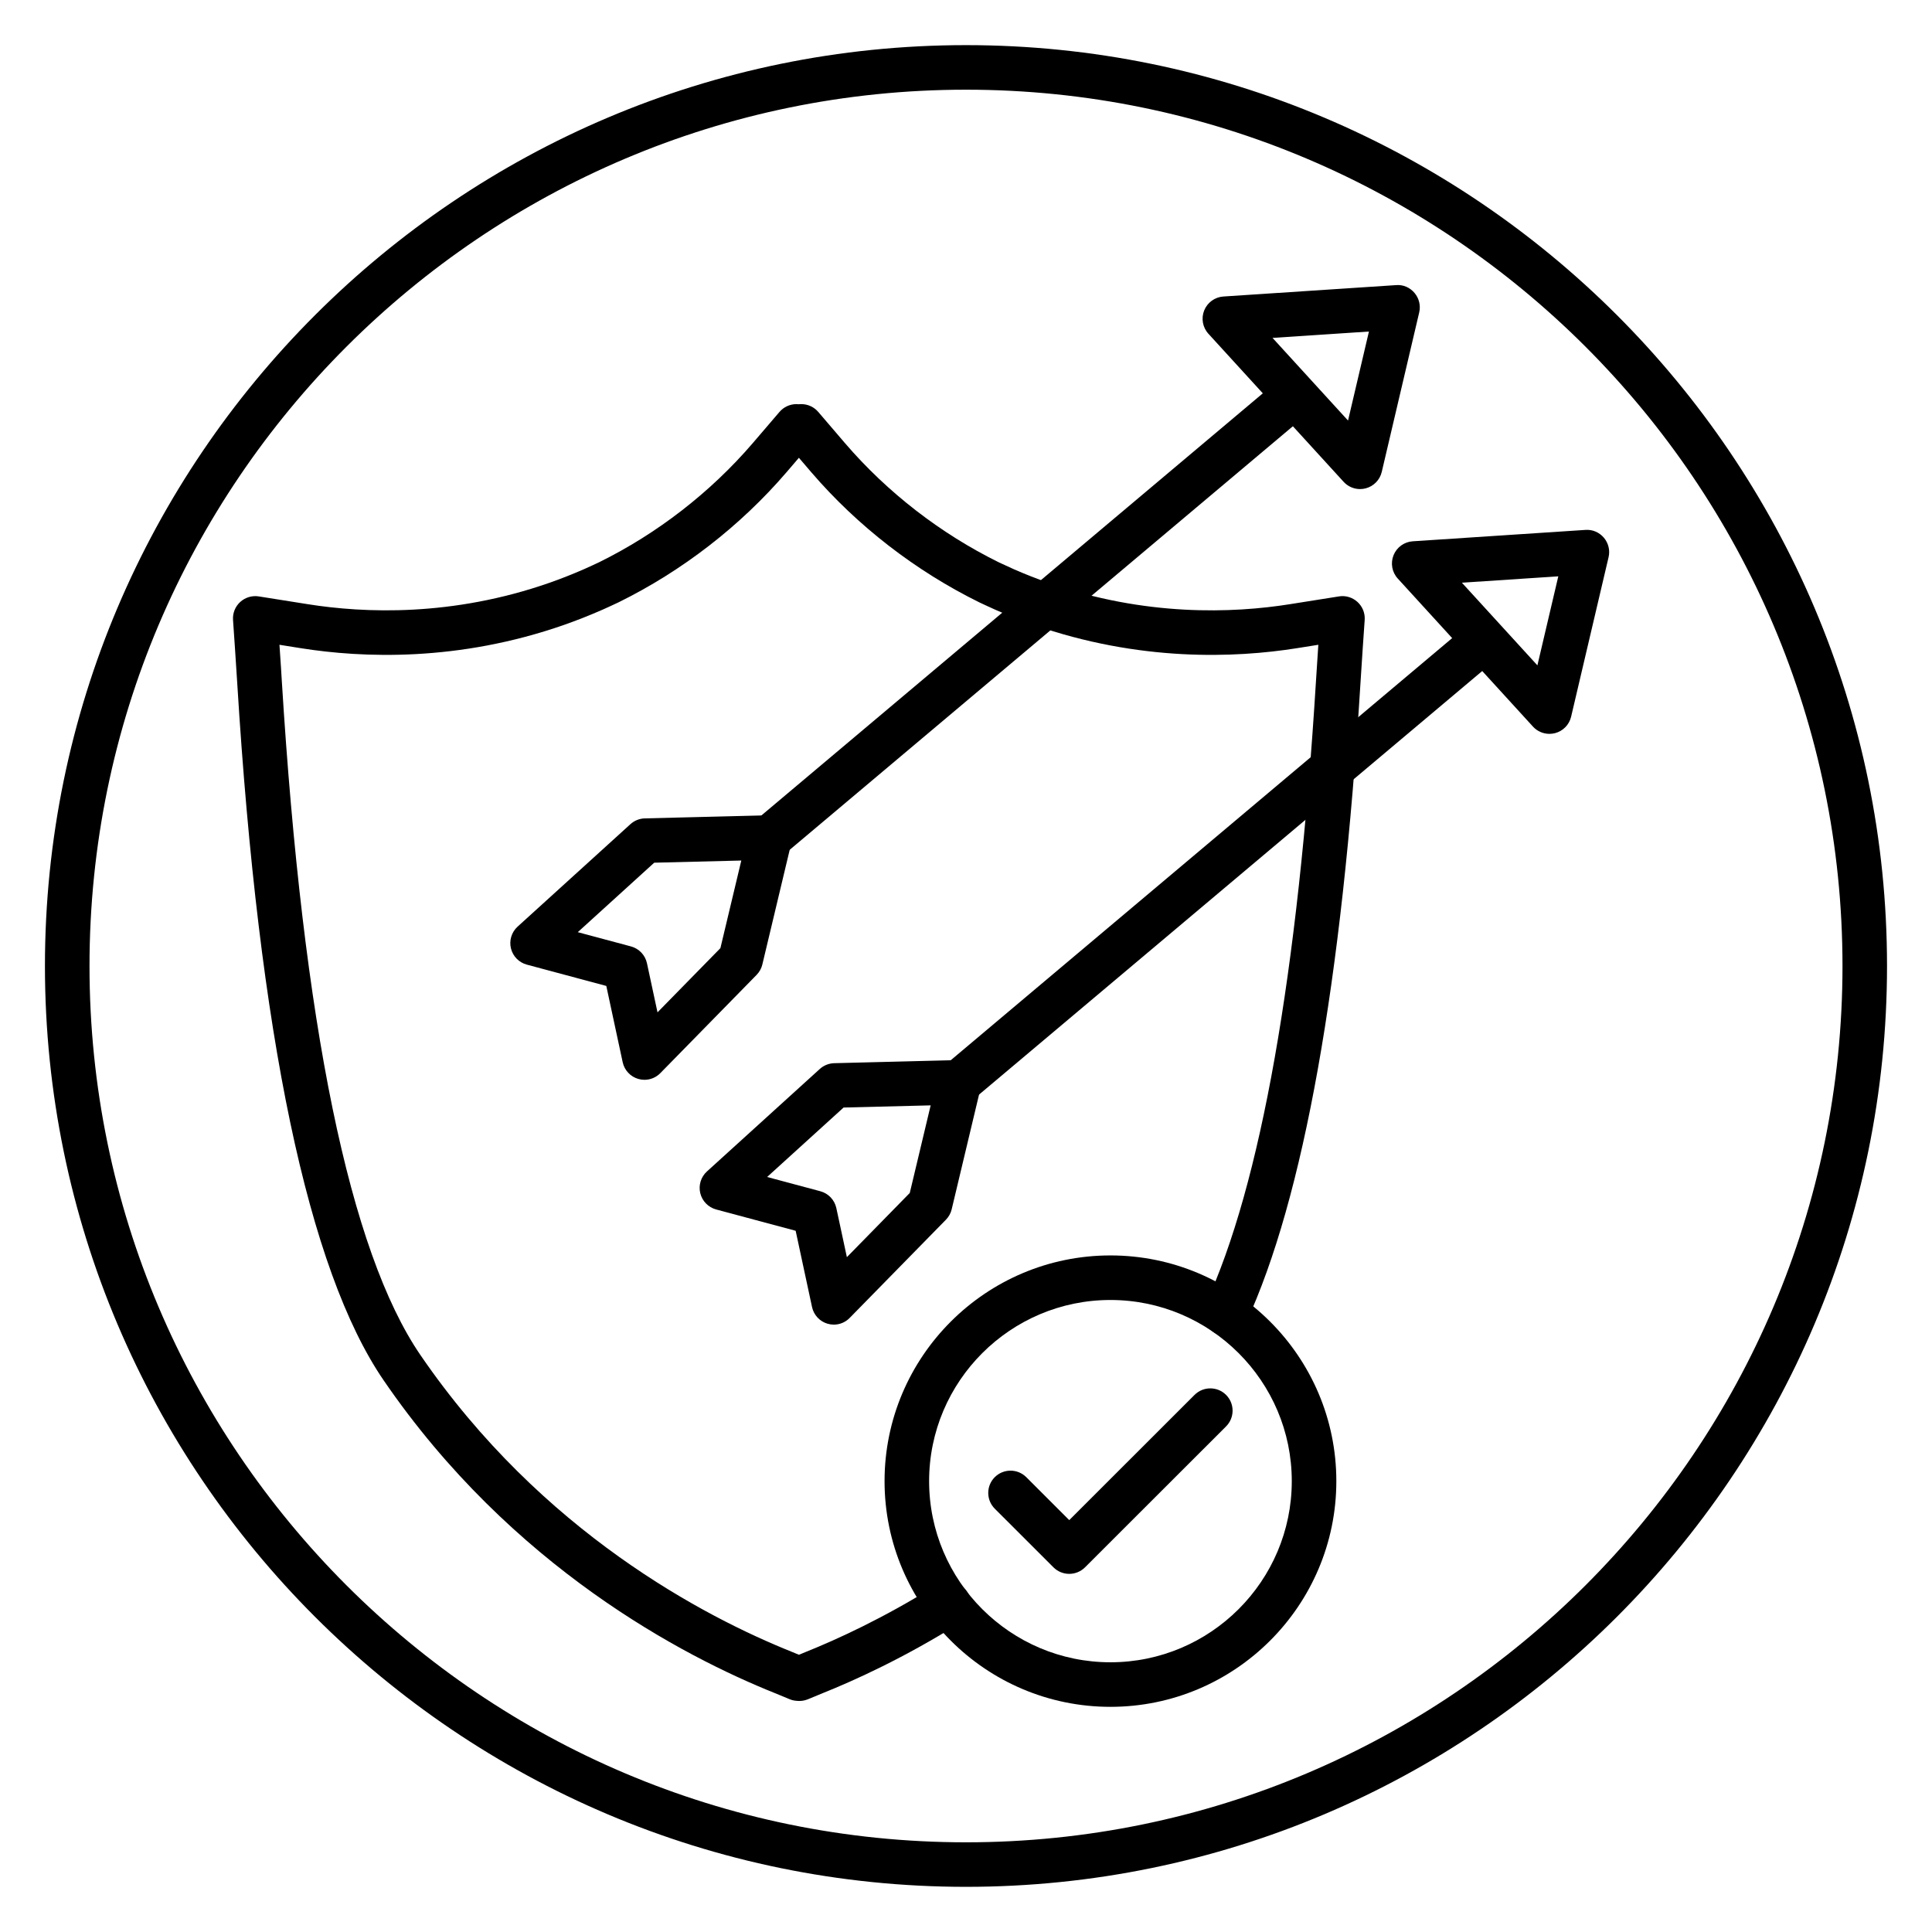 <?xml version="1.0" encoding="UTF-8"?>
<!-- Uploaded to: ICON Repo, www.svgrepo.com, Generator: ICON Repo Mixer Tools -->
<svg fill="#000000" width="800px" height="800px" version="1.1" viewBox="144 144 512 512" xmlns="http://www.w3.org/2000/svg">
 <g>
  <path d="m400 644.03c-134.59 0-244.09-109.47-244.09-244.03 0-134.56 109.5-244.04 244.09-244.04s244.08 109.47 244.08 244.03c0 134.56-109.5 244.04-244.08 244.04zm0-476.26c-128.08 0-232.28 104.18-232.28 232.23s104.2 232.23 232.28 232.23 232.28-104.18 232.28-232.23c-0.004-128.05-104.2-232.23-232.28-232.23z"/>
  <path d="m355.83 594.78c-0.219 0-0.438-0.012-0.656-0.039-0.637-0.035-1.266-0.168-1.855-0.41l-3.957-1.633c-24.137-9.684-69.781-33.363-103.71-82.922-19.992-29.211-33.043-91.375-38.785-184.77-0.09-1.965-1.113-16.715-1.113-16.715-0.125-1.793 0.574-3.547 1.902-4.762 1.328-1.211 3.141-1.762 4.914-1.477l12.988 2.062c15.004 2.387 38.293 3.34 64.055-5.672 2.977-1.043 6.035-2.246 9.086-3.578l0.473-0.211c0.566-0.25 1.133-0.504 1.699-0.77l1.887-0.879c15.398-7.586 29.488-18.496 40.68-31.516l7.137-8.332c1.113-1.301 2.738-2.051 4.453-2.062 0.23-0.008 0.457 0.012 0.68 0.035 0.227-0.023 0.449-0.051 0.68-0.035 1.715 0.008 3.336 0.762 4.453 2.062l7.137 8.336c11.188 13.012 25.277 23.922 40.746 31.543l4.051 1.855c2.969 1.301 6.027 2.5 9.02 3.551 25.754 9.016 49.059 8.059 64.047 5.672l12.996-2.062c1.766-0.297 3.586 0.262 4.914 1.477 1.332 1.215 2.031 2.969 1.902 4.762 0 0.004-1.027 14.742-1.109 16.613-4.894 79.629-15.102 136.69-30.34 169.67-1.367 2.969-4.867 4.258-7.832 2.883-2.961-1.367-4.25-4.871-2.883-7.832 14.617-31.648 24.465-87.281 29.27-165.35 0.043-0.93 0.336-5.332 0.609-9.402l-5.664 0.902c-16.352 2.598-41.727 3.641-69.805-6.188-3.277-1.148-6.609-2.461-9.91-3.906l-0.668-0.301c-0.609-0.273-1.219-0.547-1.824-0.832l-1.918-0.891c-16.957-8.352-32.34-20.262-44.559-34.48l-3.305-3.863-3.301 3.856c-12.227 14.227-27.609 26.137-44.496 34.453l-2.055 0.957c-0.574 0.273-1.223 0.562-1.871 0.852l-0.504 0.223c-3.371 1.477-6.703 2.785-9.957 3.93-28.086 9.828-53.465 8.789-69.809 6.191l-5.664-0.902c0.277 4.078 0.574 8.512 0.617 9.492 5.609 91.145 17.969 151.31 36.738 178.73 32.164 46.992 75.465 69.453 98.418 78.652l1.887 0.781 1.836-0.754c8.094-3.246 20.621-8.938 34.652-17.734 2.762-1.719 6.402-0.898 8.141 1.871 1.727 2.762 0.895 6.406-1.871 8.141-14.773 9.258-27.984 15.262-36.477 18.66l-3.906 1.613c-0.73 0.297-1.492 0.449-2.262 0.449z"/>
  <path d="m438.28 596.33c-33.012 0-59.863-26.832-59.863-59.812 0-32.984 26.852-59.816 59.863-59.816 33.012 0 59.863 26.832 59.863 59.816 0 32.98-26.855 59.812-59.863 59.812zm0-107.82c-26.496 0-48.055 21.539-48.055 48.008s21.559 48.004 48.055 48.004 48.055-21.539 48.055-48.004c0-26.469-21.559-48.008-48.055-48.008z"/>
  <path d="m427.36 561.09c-1.512 0-3.023-0.574-4.176-1.723l-15.559-15.547c-2.305-2.305-2.305-6.047-0.004-8.352 2.305-2.305 6.047-2.301 8.352-0.004l11.387 11.383 33.211-33.188c2.305-2.297 6.047-2.301 8.352 0.004 2.301 2.305 2.301 6.047-0.004 8.352l-37.383 37.352c-1.156 1.145-2.664 1.723-4.176 1.723z"/>
  <path d="m314.79 430.16c-0.551 0-1.098-0.078-1.641-0.234-2.086-0.602-3.676-2.305-4.133-4.43l-4.34-20.211-21.066-5.648c-2.082-0.559-3.695-2.211-4.207-4.312-0.508-2.098 0.168-4.305 1.766-5.758l29.902-27.156c1.051-0.953 2.406-1.496 3.824-1.531l32.945-0.824c1.668-0.121 3.578 0.758 4.734 2.184 1.152 1.426 1.578 3.301 1.152 5.086l-7.699 32.273c-0.246 1.043-0.777 1.996-1.527 2.762l-25.5 26.023c-1.121 1.156-2.648 1.777-4.211 1.777zm-17.676-39.125 14.098 3.777c2.137 0.574 3.777 2.293 4.242 4.465l2.793 13.004 16.668-17.012 5.539-23.219-23.078 0.574z"/>
  <path d="m347.99 371.86c-1.684 0-3.352-0.715-4.519-2.102-2.098-2.492-1.777-6.219 0.715-8.316l138.99-117.01c2.496-2.102 6.219-1.777 8.316 0.715 2.098 2.496 1.777 6.219-0.715 8.316l-138.99 117c-1.105 0.934-2.453 1.391-3.797 1.391z"/>
  <path d="m504.43 273.61c-1.637 0-3.223-0.68-4.356-1.922l-35.832-39.238c-1.531-1.676-1.965-4.082-1.117-6.184 0.848-2.106 2.824-3.539 5.09-3.688l45.758-3.019c1.914-0.164 3.684 0.645 4.891 2.074 1.207 1.43 1.672 3.344 1.238 5.168l-9.922 42.254c-0.5 2.133-2.141 3.812-4.258 4.363-0.496 0.129-0.996 0.191-1.492 0.191zm-23.195-40.062 20.008 21.906 5.539-23.594z"/>
  <path d="m364.97 495.04c-0.551 0-1.098-0.078-1.641-0.234-2.086-0.602-3.676-2.305-4.133-4.43l-4.34-20.207-21.07-5.648c-2.082-0.562-3.695-2.215-4.207-4.312-0.508-2.098 0.168-4.309 1.766-5.762l29.906-27.156c1.051-0.953 2.406-1.496 3.82-1.535l32.941-0.828c1.742-0.043 3.582 0.762 4.734 2.188 1.156 1.426 1.582 3.301 1.156 5.086l-7.695 32.273c-0.246 1.043-0.777 2-1.527 2.762l-25.5 26.02c-1.121 1.156-2.648 1.785-4.211 1.785zm-17.676-39.125 14.102 3.777c2.137 0.574 3.777 2.297 4.242 4.465l2.793 13.004 16.668-17.012 5.535-23.215-23.074 0.574z"/>
  <path d="m398.16 436.74c-1.684 0-3.352-0.715-4.519-2.102-2.098-2.496-1.777-6.219 0.715-8.316l138.99-117.01c2.496-2.102 6.219-1.777 8.316 0.715 2.098 2.496 1.777 6.219-0.715 8.316l-138.99 117c-1.105 0.938-2.453 1.391-3.797 1.391z"/>
  <path d="m554.61 338.48c-1.637 0-3.223-0.68-4.356-1.922l-35.832-39.238c-1.531-1.676-1.965-4.082-1.117-6.184 0.848-2.106 2.824-3.539 5.09-3.688l45.762-3.016c1.891-0.145 3.684 0.648 4.891 2.074 1.211 1.43 1.672 3.344 1.238 5.168l-9.922 42.254c-0.5 2.133-2.141 3.812-4.258 4.363-0.5 0.121-1 0.188-1.496 0.188zm-23.195-40.059 20.012 21.906 5.539-23.594z"/>
 </g>
</svg>